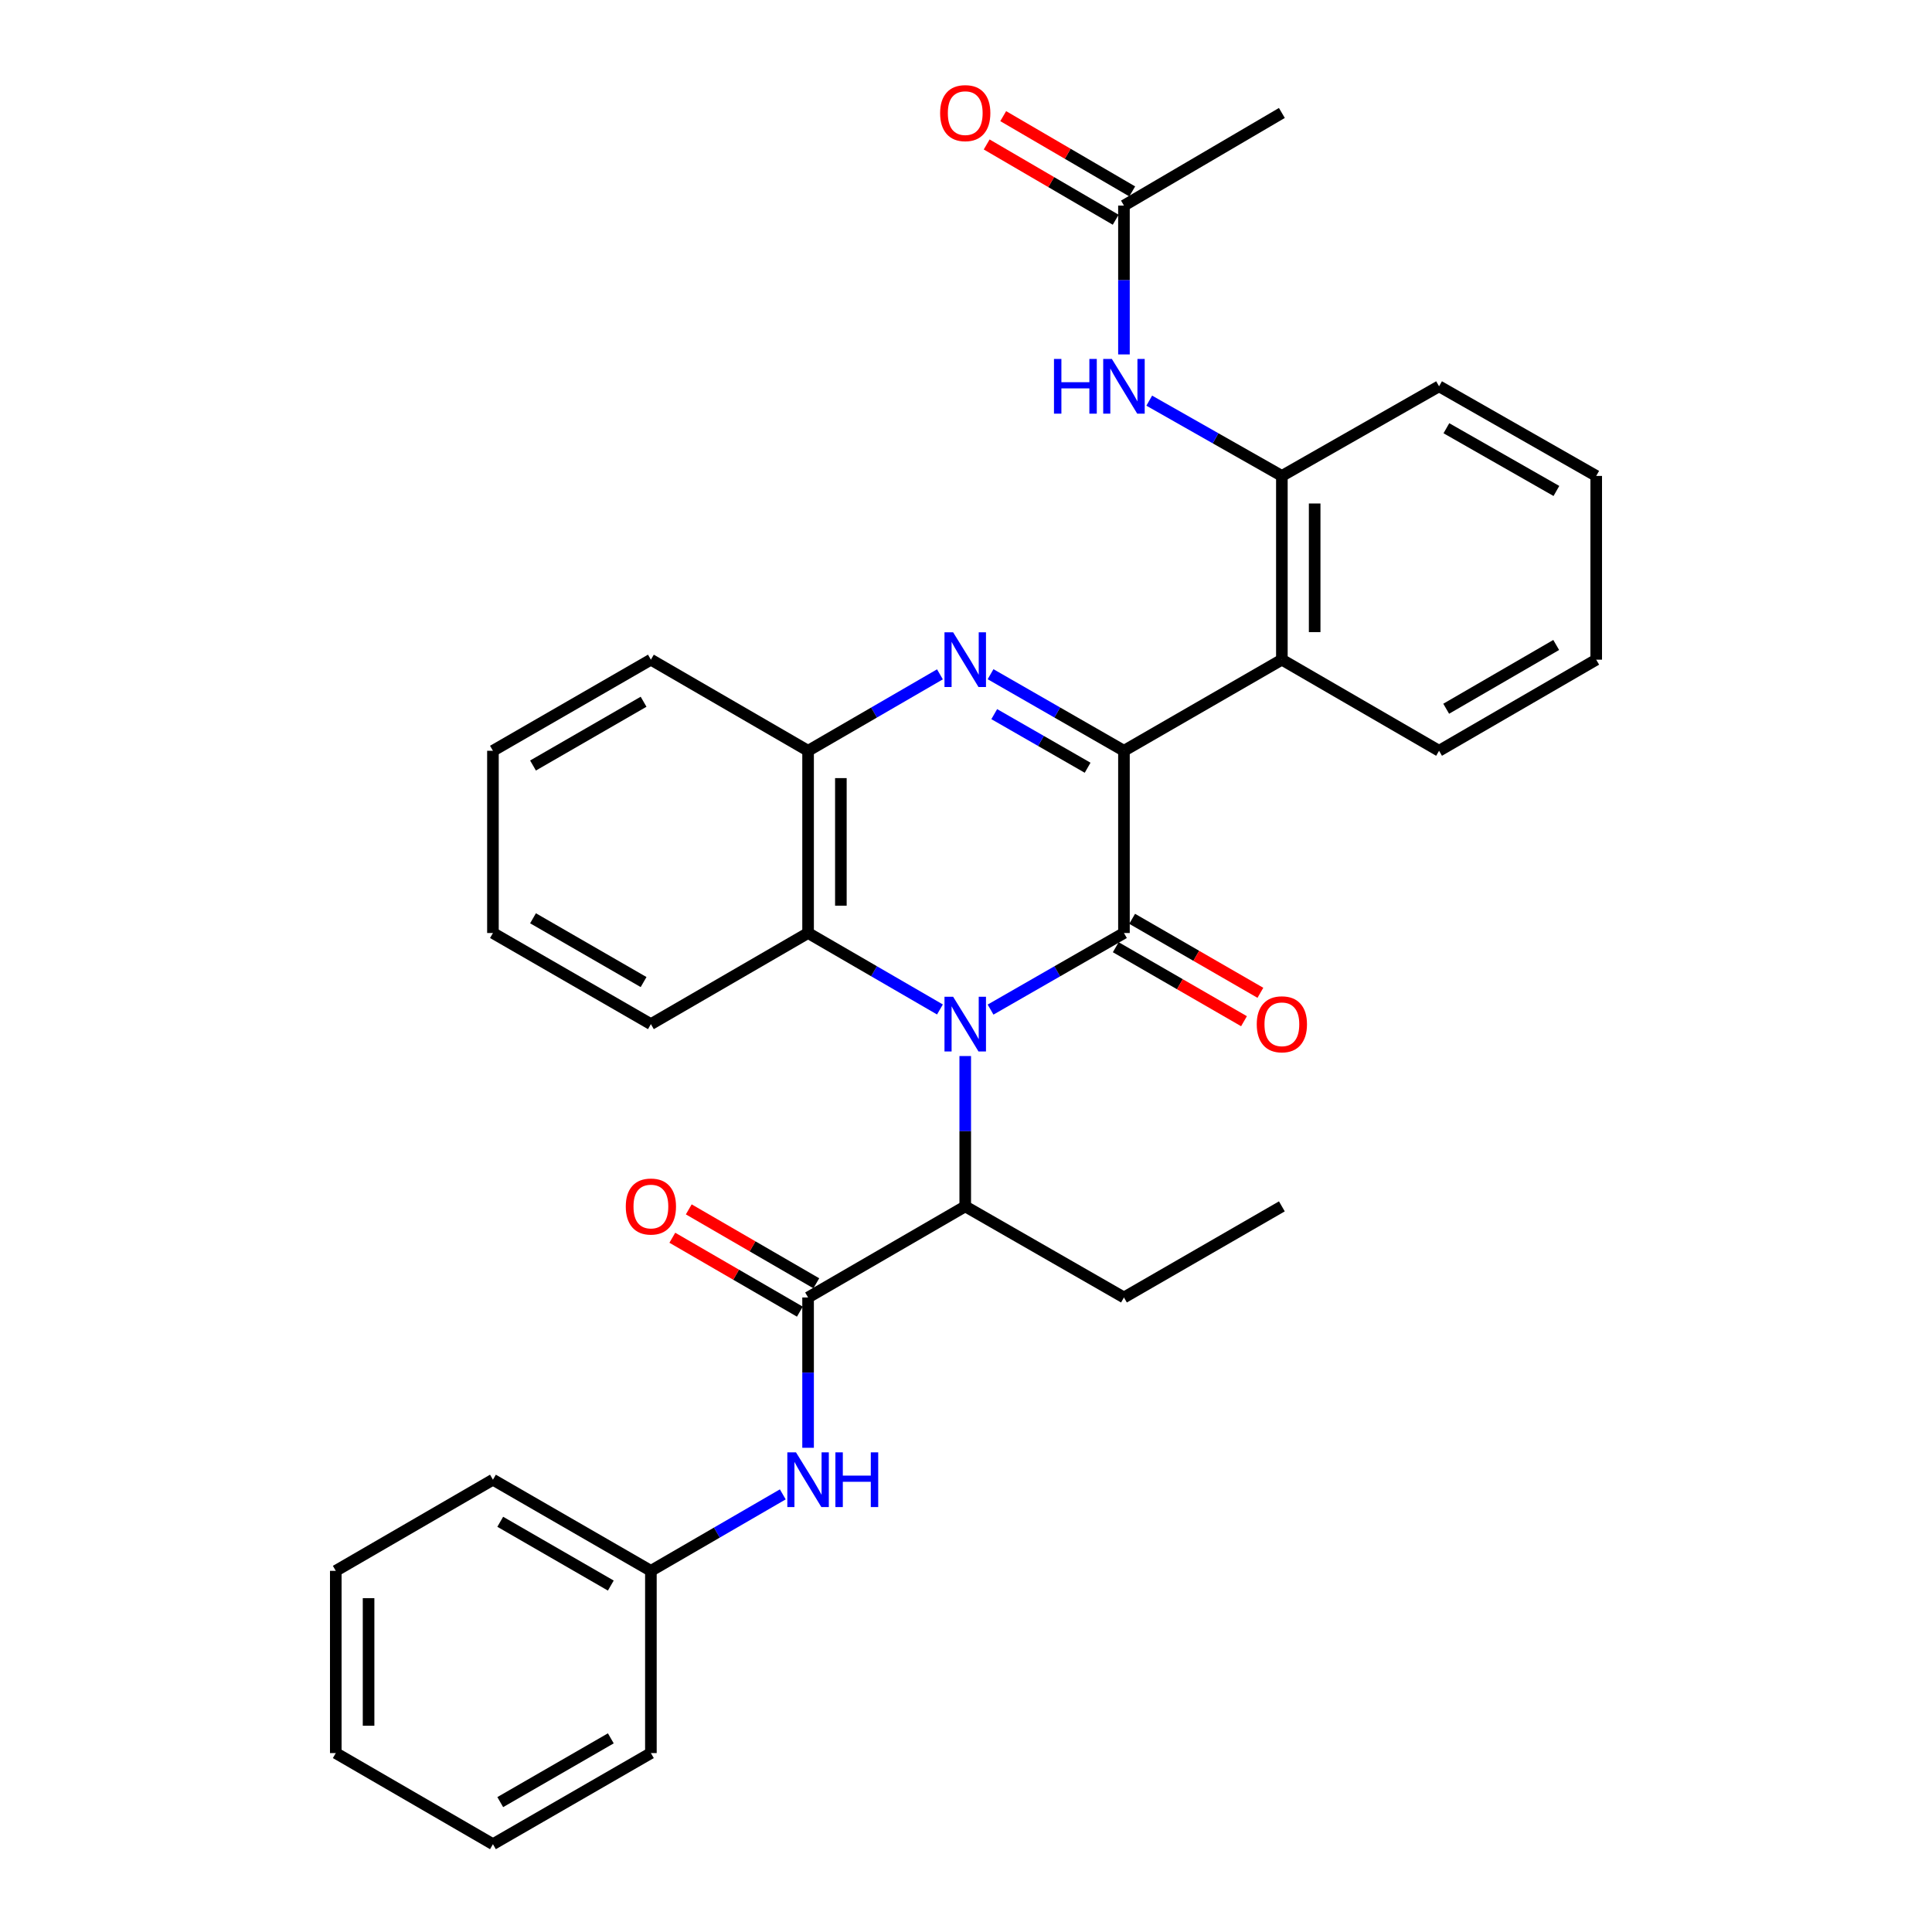<?xml version='1.0' encoding='iso-8859-1'?>
<svg version='1.1' baseProfile='full'
              xmlns='http://www.w3.org/2000/svg'
                      xmlns:rdkit='http://www.rdkit.org/xml'
                      xmlns:xlink='http://www.w3.org/1999/xlink'
                  xml:space='preserve'
width='1000px' height='1000px' viewBox='0 0 1000 1000'>
<!-- END OF HEADER -->
<rect style='opacity:1.0;fill:#FFFFFF;stroke:none' width='1000' height='1000' x='0' y='0'> </rect>
<path class='bond-0' d='M 512.712,522.564 L 547.235,502.745' style='fill:none;fill-rule:evenodd;stroke:#0000FF;stroke-width:6px;stroke-linecap:butt;stroke-linejoin:miter;stroke-opacity:1' />
<path class='bond-0' d='M 547.235,502.745 L 581.757,482.926' style='fill:none;fill-rule:evenodd;stroke:#000000;stroke-width:6px;stroke-linecap:butt;stroke-linejoin:miter;stroke-opacity:1' />
<path class='bond-5' d='M 486.513,522.499 L 452.388,502.713' style='fill:none;fill-rule:evenodd;stroke:#0000FF;stroke-width:6px;stroke-linecap:butt;stroke-linejoin:miter;stroke-opacity:1' />
<path class='bond-5' d='M 452.388,502.713 L 418.262,482.926' style='fill:none;fill-rule:evenodd;stroke:#000000;stroke-width:6px;stroke-linecap:butt;stroke-linejoin:miter;stroke-opacity:1' />
<path class='bond-7' d='M 499.604,546.607 L 499.604,585.511' style='fill:none;fill-rule:evenodd;stroke:#0000FF;stroke-width:6px;stroke-linecap:butt;stroke-linejoin:miter;stroke-opacity:1' />
<path class='bond-7' d='M 499.604,585.511 L 499.604,624.415' style='fill:none;fill-rule:evenodd;stroke:#000000;stroke-width:6px;stroke-linecap:butt;stroke-linejoin:miter;stroke-opacity:1' />
<path class='bond-1' d='M 581.757,482.926 L 581.757,388.601' style='fill:none;fill-rule:evenodd;stroke:#000000;stroke-width:6px;stroke-linecap:butt;stroke-linejoin:miter;stroke-opacity:1' />
<path class='bond-11' d='M 577.516,490.276 L 610.706,509.427' style='fill:none;fill-rule:evenodd;stroke:#000000;stroke-width:6px;stroke-linecap:butt;stroke-linejoin:miter;stroke-opacity:1' />
<path class='bond-11' d='M 610.706,509.427 L 643.895,528.577' style='fill:none;fill-rule:evenodd;stroke:#FF0000;stroke-width:6px;stroke-linecap:butt;stroke-linejoin:miter;stroke-opacity:1' />
<path class='bond-11' d='M 585.998,475.576 L 619.188,494.727' style='fill:none;fill-rule:evenodd;stroke:#000000;stroke-width:6px;stroke-linecap:butt;stroke-linejoin:miter;stroke-opacity:1' />
<path class='bond-11' d='M 619.188,494.727 L 652.377,513.877' style='fill:none;fill-rule:evenodd;stroke:#FF0000;stroke-width:6px;stroke-linecap:butt;stroke-linejoin:miter;stroke-opacity:1' />
<path class='bond-3' d='M 581.757,388.601 L 663.495,341.447' style='fill:none;fill-rule:evenodd;stroke:#000000;stroke-width:6px;stroke-linecap:butt;stroke-linejoin:miter;stroke-opacity:1' />
<path class='bond-32' d='M 581.757,388.601 L 547.235,368.786' style='fill:none;fill-rule:evenodd;stroke:#000000;stroke-width:6px;stroke-linecap:butt;stroke-linejoin:miter;stroke-opacity:1' />
<path class='bond-32' d='M 547.235,368.786 L 512.712,348.971' style='fill:none;fill-rule:evenodd;stroke:#0000FF;stroke-width:6px;stroke-linecap:butt;stroke-linejoin:miter;stroke-opacity:1' />
<path class='bond-32' d='M 562.952,397.376 L 538.786,383.505' style='fill:none;fill-rule:evenodd;stroke:#000000;stroke-width:6px;stroke-linecap:butt;stroke-linejoin:miter;stroke-opacity:1' />
<path class='bond-32' d='M 538.786,383.505 L 514.62,369.635' style='fill:none;fill-rule:evenodd;stroke:#0000FF;stroke-width:6px;stroke-linecap:butt;stroke-linejoin:miter;stroke-opacity:1' />
<path class='bond-2' d='M 486.513,349.036 L 452.388,368.818' style='fill:none;fill-rule:evenodd;stroke:#0000FF;stroke-width:6px;stroke-linecap:butt;stroke-linejoin:miter;stroke-opacity:1' />
<path class='bond-2' d='M 452.388,368.818 L 418.262,388.601' style='fill:none;fill-rule:evenodd;stroke:#000000;stroke-width:6px;stroke-linecap:butt;stroke-linejoin:miter;stroke-opacity:1' />
<path class='bond-8' d='M 663.495,341.447 L 663.495,246.339' style='fill:none;fill-rule:evenodd;stroke:#000000;stroke-width:6px;stroke-linecap:butt;stroke-linejoin:miter;stroke-opacity:1' />
<path class='bond-8' d='M 680.467,327.181 L 680.467,260.605' style='fill:none;fill-rule:evenodd;stroke:#000000;stroke-width:6px;stroke-linecap:butt;stroke-linejoin:miter;stroke-opacity:1' />
<path class='bond-16' d='M 663.495,341.447 L 744.856,388.601' style='fill:none;fill-rule:evenodd;stroke:#000000;stroke-width:6px;stroke-linecap:butt;stroke-linejoin:miter;stroke-opacity:1' />
<path class='bond-4' d='M 418.262,671.568 L 499.604,624.415' style='fill:none;fill-rule:evenodd;stroke:#000000;stroke-width:6px;stroke-linecap:butt;stroke-linejoin:miter;stroke-opacity:1' />
<path class='bond-10' d='M 418.262,671.568 L 418.262,710.472' style='fill:none;fill-rule:evenodd;stroke:#000000;stroke-width:6px;stroke-linecap:butt;stroke-linejoin:miter;stroke-opacity:1' />
<path class='bond-10' d='M 418.262,710.472 L 418.262,749.376' style='fill:none;fill-rule:evenodd;stroke:#0000FF;stroke-width:6px;stroke-linecap:butt;stroke-linejoin:miter;stroke-opacity:1' />
<path class='bond-13' d='M 422.517,664.226 L 389.512,645.098' style='fill:none;fill-rule:evenodd;stroke:#000000;stroke-width:6px;stroke-linecap:butt;stroke-linejoin:miter;stroke-opacity:1' />
<path class='bond-13' d='M 389.512,645.098 L 356.507,625.97' style='fill:none;fill-rule:evenodd;stroke:#FF0000;stroke-width:6px;stroke-linecap:butt;stroke-linejoin:miter;stroke-opacity:1' />
<path class='bond-13' d='M 414.007,678.91 L 381.002,659.782' style='fill:none;fill-rule:evenodd;stroke:#000000;stroke-width:6px;stroke-linecap:butt;stroke-linejoin:miter;stroke-opacity:1' />
<path class='bond-13' d='M 381.002,659.782 L 347.996,640.654' style='fill:none;fill-rule:evenodd;stroke:#FF0000;stroke-width:6px;stroke-linecap:butt;stroke-linejoin:miter;stroke-opacity:1' />
<path class='bond-6' d='M 418.262,482.926 L 418.262,388.601' style='fill:none;fill-rule:evenodd;stroke:#000000;stroke-width:6px;stroke-linecap:butt;stroke-linejoin:miter;stroke-opacity:1' />
<path class='bond-6' d='M 435.234,468.777 L 435.234,402.749' style='fill:none;fill-rule:evenodd;stroke:#000000;stroke-width:6px;stroke-linecap:butt;stroke-linejoin:miter;stroke-opacity:1' />
<path class='bond-17' d='M 418.262,482.926 L 336.901,530.089' style='fill:none;fill-rule:evenodd;stroke:#000000;stroke-width:6px;stroke-linecap:butt;stroke-linejoin:miter;stroke-opacity:1' />
<path class='bond-18' d='M 418.262,388.601 L 336.901,341.447' style='fill:none;fill-rule:evenodd;stroke:#000000;stroke-width:6px;stroke-linecap:butt;stroke-linejoin:miter;stroke-opacity:1' />
<path class='bond-19' d='M 499.604,624.415 L 581.757,671.568' style='fill:none;fill-rule:evenodd;stroke:#000000;stroke-width:6px;stroke-linecap:butt;stroke-linejoin:miter;stroke-opacity:1' />
<path class='bond-9' d='M 663.495,246.339 L 629.171,226.859' style='fill:none;fill-rule:evenodd;stroke:#000000;stroke-width:6px;stroke-linecap:butt;stroke-linejoin:miter;stroke-opacity:1' />
<path class='bond-9' d='M 629.171,226.859 L 594.847,207.378' style='fill:none;fill-rule:evenodd;stroke:#0000FF;stroke-width:6px;stroke-linecap:butt;stroke-linejoin:miter;stroke-opacity:1' />
<path class='bond-20' d='M 663.495,246.339 L 744.856,199.949' style='fill:none;fill-rule:evenodd;stroke:#000000;stroke-width:6px;stroke-linecap:butt;stroke-linejoin:miter;stroke-opacity:1' />
<path class='bond-12' d='M 581.757,183.451 L 581.757,144.928' style='fill:none;fill-rule:evenodd;stroke:#0000FF;stroke-width:6px;stroke-linecap:butt;stroke-linejoin:miter;stroke-opacity:1' />
<path class='bond-12' d='M 581.757,144.928 L 581.757,106.406' style='fill:none;fill-rule:evenodd;stroke:#000000;stroke-width:6px;stroke-linecap:butt;stroke-linejoin:miter;stroke-opacity:1' />
<path class='bond-15' d='M 405.171,773.484 L 371.036,793.275' style='fill:none;fill-rule:evenodd;stroke:#0000FF;stroke-width:6px;stroke-linecap:butt;stroke-linejoin:miter;stroke-opacity:1' />
<path class='bond-15' d='M 371.036,793.275 L 336.901,813.066' style='fill:none;fill-rule:evenodd;stroke:#000000;stroke-width:6px;stroke-linecap:butt;stroke-linejoin:miter;stroke-opacity:1' />
<path class='bond-14' d='M 586.034,99.077 L 552.646,79.595' style='fill:none;fill-rule:evenodd;stroke:#000000;stroke-width:6px;stroke-linecap:butt;stroke-linejoin:miter;stroke-opacity:1' />
<path class='bond-14' d='M 552.646,79.595 L 519.259,60.114' style='fill:none;fill-rule:evenodd;stroke:#FF0000;stroke-width:6px;stroke-linecap:butt;stroke-linejoin:miter;stroke-opacity:1' />
<path class='bond-14' d='M 577.48,113.736 L 544.093,94.254' style='fill:none;fill-rule:evenodd;stroke:#000000;stroke-width:6px;stroke-linecap:butt;stroke-linejoin:miter;stroke-opacity:1' />
<path class='bond-14' d='M 544.093,94.254 L 510.705,74.772' style='fill:none;fill-rule:evenodd;stroke:#FF0000;stroke-width:6px;stroke-linecap:butt;stroke-linejoin:miter;stroke-opacity:1' />
<path class='bond-21' d='M 581.757,106.406 L 663.495,58.47' style='fill:none;fill-rule:evenodd;stroke:#000000;stroke-width:6px;stroke-linecap:butt;stroke-linejoin:miter;stroke-opacity:1' />
<path class='bond-22' d='M 336.901,813.066 L 255.144,765.894' style='fill:none;fill-rule:evenodd;stroke:#000000;stroke-width:6px;stroke-linecap:butt;stroke-linejoin:miter;stroke-opacity:1' />
<path class='bond-22' d='M 316.155,820.691 L 258.925,787.67' style='fill:none;fill-rule:evenodd;stroke:#000000;stroke-width:6px;stroke-linecap:butt;stroke-linejoin:miter;stroke-opacity:1' />
<path class='bond-23' d='M 336.901,813.066 L 336.901,907.392' style='fill:none;fill-rule:evenodd;stroke:#000000;stroke-width:6px;stroke-linecap:butt;stroke-linejoin:miter;stroke-opacity:1' />
<path class='bond-25' d='M 744.856,388.601 L 826.199,341.447' style='fill:none;fill-rule:evenodd;stroke:#000000;stroke-width:6px;stroke-linecap:butt;stroke-linejoin:miter;stroke-opacity:1' />
<path class='bond-25' d='M 748.546,366.844 L 805.486,333.837' style='fill:none;fill-rule:evenodd;stroke:#000000;stroke-width:6px;stroke-linecap:butt;stroke-linejoin:miter;stroke-opacity:1' />
<path class='bond-26' d='M 336.901,530.089 L 255.144,482.926' style='fill:none;fill-rule:evenodd;stroke:#000000;stroke-width:6px;stroke-linecap:butt;stroke-linejoin:miter;stroke-opacity:1' />
<path class='bond-26' d='M 333.118,508.314 L 275.888,475.3' style='fill:none;fill-rule:evenodd;stroke:#000000;stroke-width:6px;stroke-linecap:butt;stroke-linejoin:miter;stroke-opacity:1' />
<path class='bond-33' d='M 336.901,341.447 L 255.144,388.601' style='fill:none;fill-rule:evenodd;stroke:#000000;stroke-width:6px;stroke-linecap:butt;stroke-linejoin:miter;stroke-opacity:1' />
<path class='bond-33' d='M 333.116,363.222 L 275.886,396.229' style='fill:none;fill-rule:evenodd;stroke:#000000;stroke-width:6px;stroke-linecap:butt;stroke-linejoin:miter;stroke-opacity:1' />
<path class='bond-24' d='M 581.757,671.568 L 663.495,624.415' style='fill:none;fill-rule:evenodd;stroke:#000000;stroke-width:6px;stroke-linecap:butt;stroke-linejoin:miter;stroke-opacity:1' />
<path class='bond-34' d='M 744.856,199.949 L 826.199,246.339' style='fill:none;fill-rule:evenodd;stroke:#000000;stroke-width:6px;stroke-linecap:butt;stroke-linejoin:miter;stroke-opacity:1' />
<path class='bond-34' d='M 748.65,221.651 L 805.59,254.123' style='fill:none;fill-rule:evenodd;stroke:#000000;stroke-width:6px;stroke-linecap:butt;stroke-linejoin:miter;stroke-opacity:1' />
<path class='bond-30' d='M 255.144,765.894 L 173.801,813.066' style='fill:none;fill-rule:evenodd;stroke:#000000;stroke-width:6px;stroke-linecap:butt;stroke-linejoin:miter;stroke-opacity:1' />
<path class='bond-29' d='M 336.901,907.392 L 255.144,954.545' style='fill:none;fill-rule:evenodd;stroke:#000000;stroke-width:6px;stroke-linecap:butt;stroke-linejoin:miter;stroke-opacity:1' />
<path class='bond-29' d='M 316.158,899.763 L 258.928,932.771' style='fill:none;fill-rule:evenodd;stroke:#000000;stroke-width:6px;stroke-linecap:butt;stroke-linejoin:miter;stroke-opacity:1' />
<path class='bond-28' d='M 826.199,341.447 L 826.199,246.339' style='fill:none;fill-rule:evenodd;stroke:#000000;stroke-width:6px;stroke-linecap:butt;stroke-linejoin:miter;stroke-opacity:1' />
<path class='bond-27' d='M 255.144,482.926 L 255.144,388.601' style='fill:none;fill-rule:evenodd;stroke:#000000;stroke-width:6px;stroke-linecap:butt;stroke-linejoin:miter;stroke-opacity:1' />
<path class='bond-31' d='M 255.144,954.545 L 173.801,907.392' style='fill:none;fill-rule:evenodd;stroke:#000000;stroke-width:6px;stroke-linecap:butt;stroke-linejoin:miter;stroke-opacity:1' />
<path class='bond-35' d='M 173.801,813.066 L 173.801,907.392' style='fill:none;fill-rule:evenodd;stroke:#000000;stroke-width:6px;stroke-linecap:butt;stroke-linejoin:miter;stroke-opacity:1' />
<path class='bond-35' d='M 190.773,827.215 L 190.773,893.243' style='fill:none;fill-rule:evenodd;stroke:#000000;stroke-width:6px;stroke-linecap:butt;stroke-linejoin:miter;stroke-opacity:1' />
<path  class='atom-0' d='M 493.344 515.929
L 502.624 530.929
Q 503.544 532.409, 505.024 535.089
Q 506.504 537.769, 506.584 537.929
L 506.584 515.929
L 510.344 515.929
L 510.344 544.249
L 506.464 544.249
L 496.504 527.849
Q 495.344 525.929, 494.104 523.729
Q 492.904 521.529, 492.544 520.849
L 492.544 544.249
L 488.864 544.249
L 488.864 515.929
L 493.344 515.929
' fill='#0000FF'/>
<path  class='atom-3' d='M 493.344 327.287
L 502.624 342.287
Q 503.544 343.767, 505.024 346.447
Q 506.504 349.127, 506.584 349.287
L 506.584 327.287
L 510.344 327.287
L 510.344 355.607
L 506.464 355.607
L 496.504 339.207
Q 495.344 337.287, 494.104 335.087
Q 492.904 332.887, 492.544 332.207
L 492.544 355.607
L 488.864 355.607
L 488.864 327.287
L 493.344 327.287
' fill='#0000FF'/>
<path  class='atom-10' d='M 545.537 185.789
L 549.377 185.789
L 549.377 197.829
L 563.857 197.829
L 563.857 185.789
L 567.697 185.789
L 567.697 214.109
L 563.857 214.109
L 563.857 201.029
L 549.377 201.029
L 549.377 214.109
L 545.537 214.109
L 545.537 185.789
' fill='#0000FF'/>
<path  class='atom-10' d='M 575.497 185.789
L 584.777 200.789
Q 585.697 202.269, 587.177 204.949
Q 588.657 207.629, 588.737 207.789
L 588.737 185.789
L 592.497 185.789
L 592.497 214.109
L 588.617 214.109
L 578.657 197.709
Q 577.497 195.789, 576.257 193.589
Q 575.057 191.389, 574.697 190.709
L 574.697 214.109
L 571.017 214.109
L 571.017 185.789
L 575.497 185.789
' fill='#0000FF'/>
<path  class='atom-11' d='M 412.002 751.734
L 421.282 766.734
Q 422.202 768.214, 423.682 770.894
Q 425.162 773.574, 425.242 773.734
L 425.242 751.734
L 429.002 751.734
L 429.002 780.054
L 425.122 780.054
L 415.162 763.654
Q 414.002 761.734, 412.762 759.534
Q 411.562 757.334, 411.202 756.654
L 411.202 780.054
L 407.522 780.054
L 407.522 751.734
L 412.002 751.734
' fill='#0000FF'/>
<path  class='atom-11' d='M 432.402 751.734
L 436.242 751.734
L 436.242 763.774
L 450.722 763.774
L 450.722 751.734
L 454.562 751.734
L 454.562 780.054
L 450.722 780.054
L 450.722 766.974
L 436.242 766.974
L 436.242 780.054
L 432.402 780.054
L 432.402 751.734
' fill='#0000FF'/>
<path  class='atom-12' d='M 650.495 530.169
Q 650.495 523.369, 653.855 519.569
Q 657.215 515.769, 663.495 515.769
Q 669.775 515.769, 673.135 519.569
Q 676.495 523.369, 676.495 530.169
Q 676.495 537.049, 673.095 540.969
Q 669.695 544.849, 663.495 544.849
Q 657.255 544.849, 653.855 540.969
Q 650.495 537.089, 650.495 530.169
M 663.495 541.649
Q 667.815 541.649, 670.135 538.769
Q 672.495 535.849, 672.495 530.169
Q 672.495 524.609, 670.135 521.809
Q 667.815 518.969, 663.495 518.969
Q 659.175 518.969, 656.815 521.769
Q 654.495 524.569, 654.495 530.169
Q 654.495 535.889, 656.815 538.769
Q 659.175 541.649, 663.495 541.649
' fill='#FF0000'/>
<path  class='atom-14' d='M 323.901 624.495
Q 323.901 617.695, 327.261 613.895
Q 330.621 610.095, 336.901 610.095
Q 343.181 610.095, 346.541 613.895
Q 349.901 617.695, 349.901 624.495
Q 349.901 631.375, 346.501 635.295
Q 343.101 639.175, 336.901 639.175
Q 330.661 639.175, 327.261 635.295
Q 323.901 631.415, 323.901 624.495
M 336.901 635.975
Q 341.221 635.975, 343.541 633.095
Q 345.901 630.175, 345.901 624.495
Q 345.901 618.935, 343.541 616.135
Q 341.221 613.295, 336.901 613.295
Q 332.581 613.295, 330.221 616.095
Q 327.901 618.895, 327.901 624.495
Q 327.901 630.215, 330.221 633.095
Q 332.581 635.975, 336.901 635.975
' fill='#FF0000'/>
<path  class='atom-15' d='M 486.604 58.55
Q 486.604 51.75, 489.964 47.95
Q 493.324 44.15, 499.604 44.15
Q 505.884 44.15, 509.244 47.95
Q 512.604 51.75, 512.604 58.55
Q 512.604 65.43, 509.204 69.35
Q 505.804 73.23, 499.604 73.23
Q 493.364 73.23, 489.964 69.35
Q 486.604 65.47, 486.604 58.55
M 499.604 70.03
Q 503.924 70.03, 506.244 67.15
Q 508.604 64.23, 508.604 58.55
Q 508.604 52.99, 506.244 50.19
Q 503.924 47.35, 499.604 47.35
Q 495.284 47.35, 492.924 50.15
Q 490.604 52.95, 490.604 58.55
Q 490.604 64.27, 492.924 67.15
Q 495.284 70.03, 499.604 70.03
' fill='#FF0000'/>
</svg>
